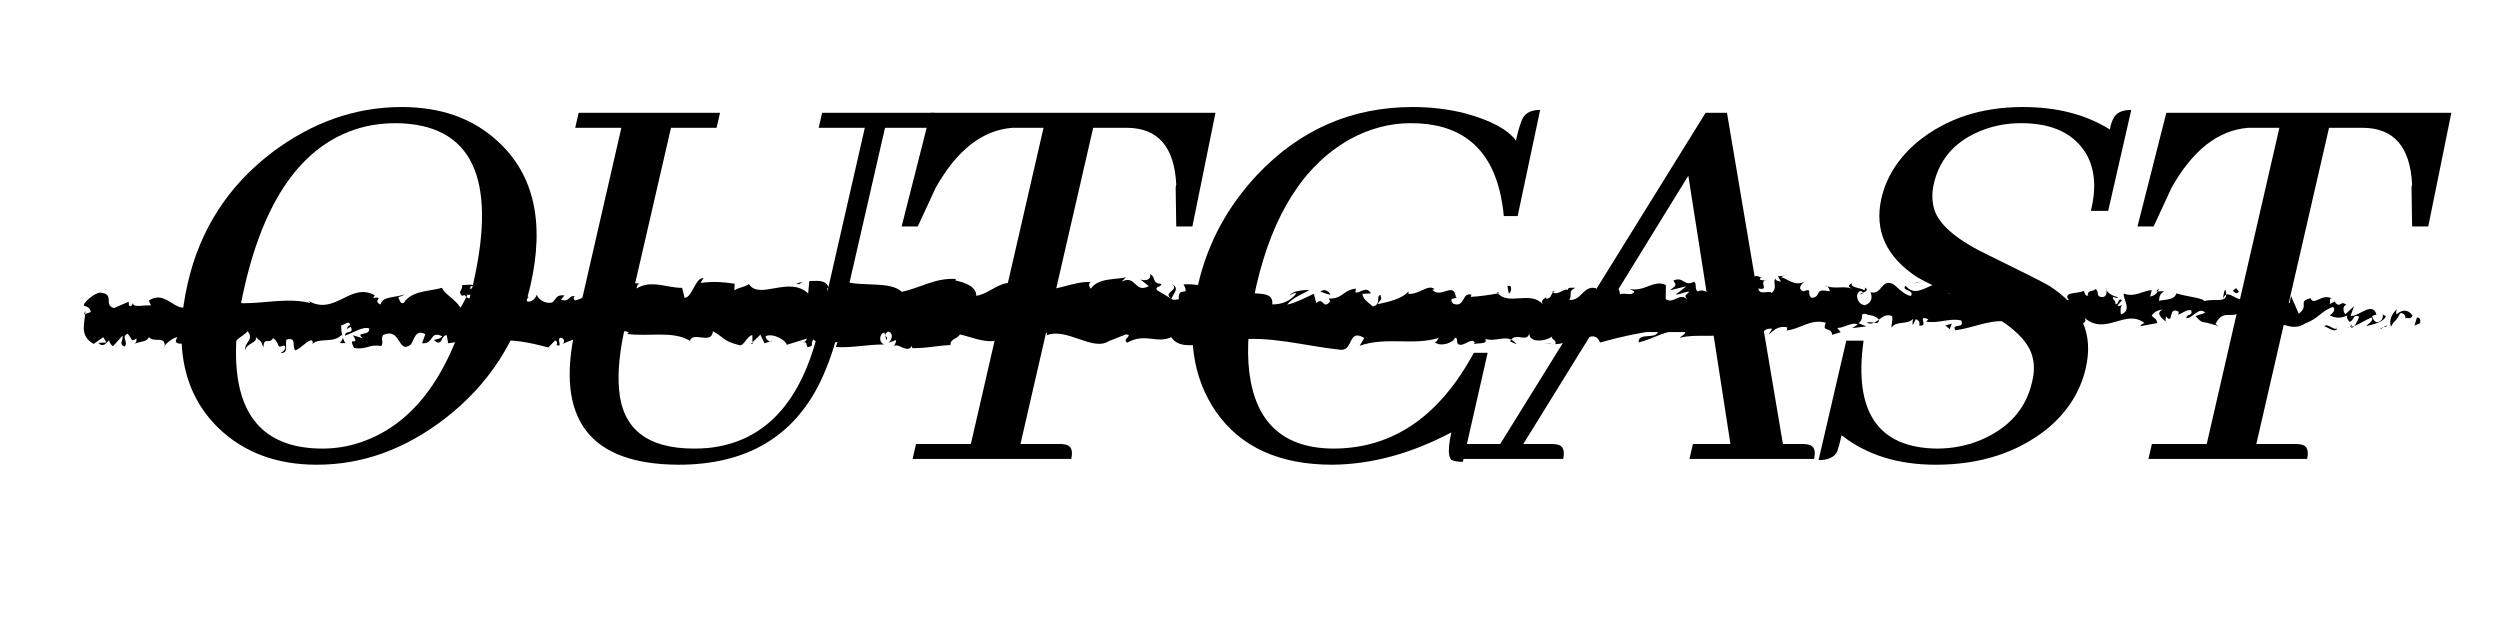 <svg xmlns="http://www.w3.org/2000/svg" xmlns:xlink="http://www.w3.org/1999/xlink" width="1536" zoomAndPan="magnify" viewBox="0 0 1152 288" height="384" preserveAspectRatio="xMidYMid meet" version="1.0"><defs><g/></defs><g fill="#000000" fill-opacity="1"><g transform="translate(71.575, 211.488)"><g><path d="M 113.516 -162.172 C 92.242 -162.172 72.305 -155.172 53.703 -141.172 C 33.492 -125.754 20.555 -105.633 14.891 -80.812 C 8.328 -52.102 13.023 -29.953 28.984 -14.359 C 40.68 -3.016 55.832 2.656 74.438 2.656 C 95.352 2.656 115.023 -4.43 133.453 -18.609 C 153.836 -34.379 166.957 -54.758 172.812 -79.75 C 179.539 -109 174.488 -131.242 157.656 -146.484 C 146.312 -156.941 131.598 -162.172 113.516 -162.172 Z M 77.094 -4.781 C 51.395 -4.781 38.102 -18.52 37.219 -46 C 36.863 -55.738 38.191 -66.988 41.203 -79.75 C 50.953 -121.938 69.383 -146.395 96.5 -153.125 C 101.113 -154.195 105.898 -154.734 110.859 -154.734 C 145.773 -154.367 157.648 -129.727 146.484 -80.812 C 137.617 -42.176 121.312 -18.16 97.562 -8.766 C 91.008 -6.109 84.188 -4.781 77.094 -4.781 Z M 77.094 -4.781 "/></g></g></g><g fill="#000000" fill-opacity="1"><g transform="translate(245.382, 211.488)"><g><path d="M 19.672 -152.594 L 40.938 -152.594 L 19.672 -59.812 C 10.453 -18.344 26.316 2.477 67.266 2.656 C 98.453 2.656 120.25 -10.102 132.656 -35.625 C 136.383 -43.426 139.398 -52.285 141.703 -62.203 L 162.438 -152.594 L 183.703 -152.594 L 185.297 -159.516 L 133.453 -159.516 L 131.859 -152.594 L 153.125 -152.594 L 132.125 -60.609 C 124.156 -26.223 107.051 -7.703 80.812 -5.047 C 78.688 -4.867 76.562 -4.781 74.438 -4.781 C 52.812 -4.781 41.289 -13.91 39.875 -32.172 C 39.164 -40.141 40.141 -49.883 42.797 -61.406 L 63.812 -152.594 L 84.812 -152.594 L 86.406 -159.516 L 21.266 -159.516 Z M 19.672 -152.594 "/></g></g></g><g fill="#000000" fill-opacity="1"><g transform="translate(399.782, 211.488)"><g><path d="M 93.844 0 C 94.727 -3.895 93.844 -6.109 91.188 -6.641 C 90.301 -6.816 89.414 -6.906 88.531 -6.906 L 70.453 -6.906 L 103.953 -152.594 L 119.375 -152.594 C 133.727 -152.594 141.348 -143.91 142.234 -126.547 C 142.055 -125.836 141.969 -125.305 141.969 -124.953 L 142.234 -107.141 L 149.672 -107.141 L 160.312 -159.516 L 28.984 -159.516 L 15.688 -107.141 L 23.125 -107.141 L 31.375 -124.953 C 41.125 -142.316 52.91 -151.531 66.734 -152.594 L 81.078 -152.594 L 47.594 -6.906 L 22.328 -6.906 L 20.734 0 Z M 93.844 0 "/></g></g></g><g fill="#000000" fill-opacity="1"><g transform="translate(538.764, 211.488)"><g><path d="M 130 -12.234 C 128.406 -4.785 128.492 -0.531 130.266 0.531 C 131.504 1.062 133.188 1.328 135.312 1.328 L 146.75 -48.922 L 140.375 -48.922 C 124.594 -19.672 103.145 -4.957 76.031 -4.781 C 52.988 -4.781 39.961 -16.391 36.953 -39.609 C 35.535 -50.953 36.598 -64.332 40.141 -79.75 C 47.766 -112.895 62.125 -135.406 83.219 -147.281 C 92.25 -152.25 101.641 -154.734 111.391 -154.734 C 133.547 -154.734 147.191 -144.273 152.328 -123.359 C 153.211 -119.629 153.832 -115.816 154.188 -111.922 L 160.578 -111.922 L 170.938 -160.844 C 167.039 -160.844 164.383 -159.602 162.969 -157.125 C 161.906 -154.988 160.844 -151.531 159.781 -146.75 C 155.875 -151.895 148.078 -156.062 136.391 -159.25 C 128.766 -161.195 120.695 -162.172 112.188 -162.172 C 84.188 -162.172 60.348 -151.801 40.672 -131.062 C 26.848 -116.352 17.723 -99.426 13.297 -80.281 C 7.973 -57.07 10.719 -37.578 21.531 -21.797 C 32.875 -5.492 50.773 2.656 75.234 2.656 C 93.316 2.477 111.57 -2.484 130 -12.234 Z M 130 -12.234 "/></g></g></g><g fill="#000000" fill-opacity="1"><g transform="translate(691.038, 211.488)"><g><path d="M 144.891 0 C 145.773 -3.895 144.891 -6.109 142.234 -6.641 C 141.348 -6.816 140.461 -6.906 139.578 -6.906 L 130.531 -6.906 L 104.75 -159.516 L 94.906 -159.516 L 0.266 -6.906 L -16.484 -6.906 L -18.078 0 L 29.25 0 C 30.133 -3.895 29.242 -6.109 26.578 -6.641 C 25.691 -6.816 24.805 -6.906 23.922 -6.906 L 10.906 -6.906 L 42.797 -58.484 L 98.359 -58.484 L 106.344 -6.906 L 89.062 -6.906 L 87.469 0 Z M 97.031 -66.203 L 47.328 -66.203 L 86.938 -130.531 Z M 97.031 -66.203 "/></g></g></g><g fill="#000000" fill-opacity="1"><g transform="translate(840.387, 211.488)"><g><path d="M 120.703 -41.734 C 124.422 -57.516 118.836 -70.188 103.953 -79.75 C 100.93 -81.531 91.625 -86.227 76.031 -93.844 C 61.852 -100.582 53.523 -107.492 51.047 -114.578 C 49.805 -118.484 49.719 -122.648 50.781 -127.078 C 53.613 -138.953 61.32 -147.191 73.906 -151.797 C 79.219 -153.754 84.891 -154.734 90.922 -154.734 C 105.805 -154.734 116 -149.68 121.5 -139.578 C 125.039 -132.66 125.57 -124.238 123.094 -114.312 L 131.062 -114.312 L 141.703 -160.844 C 137.441 -160.844 134.691 -159.516 133.453 -156.859 C 132.742 -155.617 132.211 -153.93 131.859 -151.797 C 120.867 -158.711 107.488 -162.172 91.719 -162.172 C 72.57 -162.172 56.441 -156.852 43.328 -146.219 C 34.473 -138.77 28.891 -130.086 26.578 -120.172 C 23.211 -105.273 28.707 -93.133 43.062 -83.75 C 45.727 -82.145 54.859 -77.625 70.453 -70.188 C 84.629 -63.094 93.047 -55.914 95.703 -48.656 C 97.117 -44.57 97.207 -40.141 95.969 -35.359 C 93.133 -22.953 85.07 -14 71.781 -8.5 C 65.57 -6.02 59.016 -4.781 52.109 -4.781 C 24.992 -5.133 13.738 -21.707 18.344 -54.5 L 10.375 -54.5 L -2.391 0.531 C 1.859 0.531 4.691 -0.707 6.109 -3.188 C 6.641 -4.602 7.348 -7.176 8.234 -10.906 C 19.754 -1.863 34.203 2.656 51.578 2.656 C 71.961 2.656 89.066 -2.836 102.891 -13.828 C 112.273 -21.617 118.211 -30.922 120.703 -41.734 Z M 120.703 -41.734 "/></g></g></g><g fill="#000000" fill-opacity="1"><g transform="translate(969.266, 211.488)"><g><path d="M 93.844 0 C 94.727 -3.895 93.844 -6.109 91.188 -6.641 C 90.301 -6.816 89.414 -6.906 88.531 -6.906 L 70.453 -6.906 L 103.953 -152.594 L 119.375 -152.594 C 133.727 -152.594 141.348 -143.91 142.234 -126.547 C 142.055 -125.836 141.969 -125.305 141.969 -124.953 L 142.234 -107.141 L 149.672 -107.141 L 160.312 -159.516 L 28.984 -159.516 L 15.688 -107.141 L 23.125 -107.141 L 31.375 -124.953 C 41.125 -142.316 52.91 -151.531 66.734 -152.594 L 81.078 -152.594 L 47.594 -6.906 L 22.328 -6.906 L 20.734 0 Z M 93.844 0 "/></g></g></g><path fill="#000000" d="M 1113.699 146.395 L 1112.605 149.996 L 1115.031 149.035 C 1115.59 148.09 1115.266 145.961 1113.699 146.395 " fill-opacity="1" fill-rule="nonzero"/><path fill="#000000" d="M 1104.398 144.797 C 1103.812 144.004 1104.371 143.059 1104.504 142.395 C 1102.672 144.145 1100.562 147.223 1101.762 150.527 C 1103.574 147.059 1104.02 148.504 1105.965 144.371 C 1107.52 143.949 1108.695 145.52 1108.43 146.844 C 1108.984 145.918 1110.863 147.629 1111.695 145.363 C 1109.656 142.582 1107.074 142.477 1104.398 144.797 " fill-opacity="1" fill-rule="nonzero"/><path fill="#000000" d="M 952.84 137.75 C 952.57 137.512 952.238 137.379 951.852 137.328 L 952.84 137.75 " fill-opacity="1" fill-rule="nonzero"/><path fill="#000000" d="M 857.285 135.688 C 858 135.598 858.301 135.234 858.332 134.91 C 857.668 135.156 857.117 135.375 857.285 135.688 " fill-opacity="1" fill-rule="nonzero"/><path fill="#000000" d="M 841.121 131.773 C 841.469 131.891 841.758 131.934 842.074 132.012 C 841.715 131.688 841.348 131.5 841.121 131.773 " fill-opacity="1" fill-rule="nonzero"/><path fill="#000000" d="M 951.852 137.328 L 949.32 136.199 C 949.156 137.371 950.617 137.07 951.852 137.328 " fill-opacity="1" fill-rule="nonzero"/><path fill="#000000" d="M 1083.488 151.16 C 1084.016 150.984 1084.453 150.641 1084.855 150.207 C 1084.418 150.359 1083.996 150.492 1083.57 150.59 C 1083.543 150.793 1083.523 150.957 1083.488 151.16 " fill-opacity="1" fill-rule="nonzero"/><path fill="#000000" d="M 993.535 134.254 L 994.297 134.246 C 994.523 133.84 994.734 133.336 994.934 132.781 L 993.535 134.254 " fill-opacity="1" fill-rule="nonzero"/><path fill="#000000" d="M 1024.285 137.848 C 1024.688 136.594 1025.223 135.984 1025.852 135.746 C 1025.863 135.164 1025.766 134.469 1025.52 133.586 C 1024.805 133.453 1024.559 136.516 1024.285 137.848 " fill-opacity="1" fill-rule="nonzero"/><path fill="#000000" d="M 1076.27 138.785 L 1077.172 138.359 C 1076.934 138.492 1076.543 138.617 1076.27 138.785 " fill-opacity="1" fill-rule="nonzero"/><path fill="#000000" d="M 970.633 133.672 C 970.57 133.223 970.457 132.816 970.336 132.578 C 970.336 132.965 970.457 133.328 970.633 133.672 " fill-opacity="1" fill-rule="nonzero"/><path fill="#000000" d="M 75.879 159.883 C 75.906 159.664 75.863 159.531 75.871 159.336 C 75.688 159.645 75.633 159.867 75.879 159.883 " fill-opacity="1" fill-rule="nonzero"/><path fill="#000000" d="M 38.738 144.867 L 39.254 144.699 C 39.309 144.117 39.359 143.551 39.359 142.988 L 38.738 144.867 " fill-opacity="1" fill-rule="nonzero"/><path fill="#000000" d="M 811.559 127.961 C 811.617 127.996 811.637 127.996 811.688 128.023 C 812.469 127.668 812.031 127.73 811.559 127.961 " fill-opacity="1" fill-rule="nonzero"/><path fill="#000000" d="M 540.309 131.191 C 543.387 133.91 535.32 134.723 539.949 137.742 C 539.52 136.543 544.141 132.957 540.309 131.191 " fill-opacity="1" fill-rule="nonzero"/><path fill="#000000" d="M 1081.348 150.801 C 1081.941 150.898 1082.344 150.887 1082.66 150.758 C 1082.223 150.801 1081.785 150.828 1081.348 150.801 " fill-opacity="1" fill-rule="nonzero"/><path fill="#000000" d="M 744.18 131.379 C 744.152 131.07 743.996 130.688 743.48 130.043 C 743.621 130.582 743.902 130.988 744.18 131.379 " fill-opacity="1" fill-rule="nonzero"/><path fill="#000000" d="M 794.223 134.219 L 792.961 133.812 C 793.461 134.086 793.863 134.184 794.223 134.219 " fill-opacity="1" fill-rule="nonzero"/><path fill="#000000" d="M 716.605 134.211 C 716.254 134.043 715.941 133.938 715.32 134.219 C 715.406 134.371 715.484 134.484 715.598 134.59 C 715.844 134.281 716.148 134.098 716.605 134.211 " fill-opacity="1" fill-rule="nonzero"/><path fill="#000000" d="M 716.605 134.211 C 716.762 134.289 716.938 134.379 717.156 134.457 C 716.953 134.328 716.77 134.254 716.605 134.211 " fill-opacity="1" fill-rule="nonzero"/><path fill="#000000" d="M 689.754 134.574 C 689.895 134.812 690.09 134.988 690.254 135.191 C 690.527 135.129 690.848 135.078 691.129 135.023 L 689.754 134.574 " fill-opacity="1" fill-rule="nonzero"/><path fill="#000000" d="M 159.176 158.109 C 158.57 157.254 158.195 156.309 157.898 155.363 C 158.328 157.535 154.309 158.332 159.176 158.109 " fill-opacity="1" fill-rule="nonzero"/><path fill="#000000" d="M 1083.465 149.441 C 1083.305 150.207 1083.078 150.598 1082.66 150.758 C 1082.973 150.73 1083.27 150.66 1083.57 150.59 C 1083.648 150.137 1083.664 149.707 1083.465 149.441 " fill-opacity="1" fill-rule="nonzero"/><path fill="#000000" d="M 716.133 158.605 L 711.773 158.164 C 713 158.453 714.582 158.605 716.133 158.605 " fill-opacity="1" fill-rule="nonzero"/><path fill="#000000" d="M 355.82 156.973 L 354.82 157.344 C 355.207 157.414 355.566 157.324 355.82 156.973 " fill-opacity="1" fill-rule="nonzero"/><path fill="#000000" d="M 698.848 158.656 C 698.07 157.59 697.246 156.961 696.398 156.555 C 696.215 156.793 696.012 156.988 695.891 157.344 L 698.848 158.656 " fill-opacity="1" fill-rule="nonzero"/><path fill="#000000" d="M 102.125 157.633 C 102.062 157.625 102.004 157.605 101.934 157.598 C 101.992 157.633 102.062 157.641 102.125 157.633 " fill-opacity="1" fill-rule="nonzero"/><path fill="#000000" d="M 369.727 158.137 C 369.637 158.18 369.531 158.25 369.43 158.312 C 369.523 158.25 369.629 158.188 369.727 158.137 " fill-opacity="1" fill-rule="nonzero"/><path fill="#000000" d="M 823.012 152.309 C 822.891 152.32 822.77 152.336 822.637 152.336 C 822.793 152.344 822.906 152.328 823.012 152.309 " fill-opacity="1" fill-rule="nonzero"/><path fill="#000000" d="M 678.938 158.586 C 678.719 158.656 678.52 158.746 678.359 158.871 C 678.52 158.797 678.738 158.703 678.938 158.586 " fill-opacity="1" fill-rule="nonzero"/><path fill="#000000" d="M 369.43 158.312 C 369.219 158.445 369.008 158.57 368.805 158.711 C 369.043 158.551 369.234 158.438 369.43 158.312 " fill-opacity="1" fill-rule="nonzero"/><path fill="#000000" d="M 265.121 136.613 C 265.25 136.656 265.383 136.699 265.523 136.762 C 265.375 136.684 265.242 136.629 265.121 136.613 " fill-opacity="1" fill-rule="nonzero"/><path fill="#000000" d="M 813.359 129.18 C 813.746 129.145 814.113 129.066 814.453 128.914 C 813.992 128.977 813.641 129.066 813.359 129.18 " fill-opacity="1" fill-rule="nonzero"/><path fill="#000000" d="M 792.699 135.52 C 792.438 135.836 792.156 136.039 791.883 136.199 C 792.488 135.906 793.266 135.934 792.699 135.52 " fill-opacity="1" fill-rule="nonzero"/><path fill="#000000" d="M 142.016 138.574 C 141.828 138.457 141.621 138.336 141.367 138.191 C 141.586 138.336 141.797 138.449 142.016 138.574 " fill-opacity="1" fill-rule="nonzero"/><path fill="#000000" d="M 1097.395 144.609 L 1097.914 144.887 C 1097.816 144.691 1097.648 144.574 1097.395 144.609 " fill-opacity="1" fill-rule="nonzero"/><path fill="#000000" d="M 791.711 136.297 C 791.762 136.27 791.824 136.234 791.883 136.199 C 791.812 136.223 791.762 136.258 791.711 136.297 " fill-opacity="1" fill-rule="nonzero"/><path fill="#000000" d="M 712.457 136.789 C 712.492 136.719 712.52 136.641 712.52 136.559 C 712.52 136.559 712.484 136.656 712.457 136.789 " fill-opacity="1" fill-rule="nonzero"/><path fill="#000000" d="M 238.078 136.004 C 238.078 136.02 238.086 136.039 238.086 136.055 C 238.113 136.039 238.105 136.02 238.078 136.004 " fill-opacity="1" fill-rule="nonzero"/><path fill="#000000" d="M 230.734 152.953 C 230.438 151.895 230.746 150.809 231.566 150.863 C 231.121 151.566 233.047 152.168 234.262 153.059 C 233.273 152.945 232.039 152.926 230.734 152.953 Z M 224.121 153.379 C 224.539 153.332 225.117 153.273 226.125 153.129 C 226.125 153.168 226.125 153.184 226.125 153.191 C 225.285 153.273 224.574 153.332 224.121 153.379 Z M 216.609 133.082 C 216.566 133.195 216.496 133.32 216.461 133.453 C 216.574 132.871 216.715 132.32 216.961 131.918 C 218.246 131.484 218.684 132.074 218.859 132.703 C 218.258 132.754 217.539 132.859 216.609 133.082 Z M 1090.332 150.289 C 1093.465 149.441 1098.453 148.574 1099.41 145.645 L 1097.914 144.887 C 1098.27 145.547 1097.797 147.242 1097.152 147.656 C 1094.473 149.969 1093.266 146.66 1093.117 145.59 L 1095.094 144.902 C 1093.039 138.688 1087.121 145.938 1083.121 145.582 L 1084.777 141.055 L 1080.691 144.824 C 1079.805 143.648 1079.203 141.125 1081.18 140.445 C 1078.301 138.211 1078.641 142.059 1076.176 139.57 C 1075.895 139.184 1076.023 138.961 1076.27 138.785 L 1073.477 140.145 C 1074.02 139.191 1072.996 136.949 1074.723 137.594 C 1069.688 135.008 1066.625 141.027 1064.719 137.602 L 1065.137 137.32 C 1058.172 138.871 1064.473 140.648 1059.258 144.566 L 1055.703 136.383 L 1055.031 139.703 C 1054.312 139.59 1052.887 139.34 1053.148 138.016 C 1050.48 140.293 1053.613 139.457 1052.062 141.609 C 1048.59 138.59 1042.516 143.059 1041.711 137.77 C 1040.484 140.293 1045.035 139.703 1041.344 141.477 C 1040.266 135.781 1037.074 142.465 1033.895 139.863 C 1034.859 136.922 1037.859 138.465 1034.691 135.855 C 1032.793 140.832 1028.523 134.793 1025.852 135.746 C 1025.738 139.703 1020.059 137.426 1015.578 138.758 C 1015.859 137.426 1007.152 136.613 1002.977 135.199 L 1003.09 134.539 C 1002.305 138.527 998.008 137.797 994.875 138.633 C 994.996 136.242 995.547 135.289 997.246 134.219 L 994.297 134.246 C 993.613 135.527 992.695 136.207 990.785 136.676 L 991.512 133.684 C 987.602 133.859 983.645 137.23 978.594 135.254 C 978.324 138.043 982.629 143.004 977.309 144.875 C 977.109 143.375 976.906 140.797 978.297 140.172 C 977.844 140.375 976.672 141.434 975.75 140.789 L 977.871 138.246 C 975.566 137.141 976.68 140.375 974.84 140.145 C 974.867 137.988 973.477 138.609 973.738 136.902 C 974.203 136.699 975.34 137.785 976.039 136.938 C 973.965 136.57 971.465 135.297 970.633 133.672 C 970.816 134.898 970.641 136.57 969.125 136.852 C 965.215 137.02 967.777 134.273 965.496 133.18 C 964.551 134.672 962.047 133.133 961.984 136.348 C 960.848 136.332 960.621 134.84 960.184 133.973 C 958.16 135.395 950.715 134.406 953.016 137.824 L 953.531 138.043 C 953.434 138.105 953.32 138.113 953.199 138.184 C 946.574 141.406 939.398 136.41 932.809 137.812 L 932.816 136.738 C 928.887 137.98 924.066 137.496 921.266 139.816 C 920.102 139.816 918.508 137.867 919 136.586 C 915.996 137.398 915.664 138.609 911.316 136.852 C 914.336 134.961 910.266 135.191 914.402 135.465 C 910.492 134.547 909.609 132.836 905.418 135.781 C 906.836 133.027 902.469 132.332 900.613 133.16 L 903.352 135.121 C 901.27 135.527 899.438 135.289 897.582 135.066 L 898.582 131.438 C 890.566 127.059 884.184 138.988 878.066 131.633 C 875.961 134.176 882.418 133.398 880.535 136.375 C 876.852 135.898 873.012 130.707 871.855 130.707 C 866.805 128.711 867.172 136.012 861.895 134.66 C 862.57 135.949 863.219 139.395 859.289 140.629 C 855.602 140.16 854.738 135.219 857.055 134.176 C 857.949 134.062 858.367 134.477 858.332 134.91 C 859.523 134.441 861.082 133.875 859.621 132.48 L 859.148 133.777 C 857.32 132.465 852.25 132.621 853.434 130.496 C 851.062 131.562 851.883 132.359 853.469 132.984 C 849.25 131.641 846.641 133.18 842.074 132.012 C 842.852 132.727 843.562 134.238 842.793 134.23 C 835.668 132.656 839.668 136.691 834.836 137.273 C 832.09 135.316 835.809 132.57 830.949 134.238 C 827.977 132.914 830.312 130.812 831.484 129.754 C 827.066 132.262 823.207 128.145 820.668 127.695 L 822.996 126.645 C 821.605 127.273 820.465 127.262 819.301 127.254 L 820.641 129.832 C 819.266 129.391 818.113 129.383 818.129 128.312 C 816.73 130.008 819.234 132.605 816.441 134.926 C 814.602 133.621 810.875 136.355 810.234 132.93 C 815.441 133.965 810.684 130.301 813.359 129.18 C 812.66 129.25 811.883 129.16 810.996 128.871 C 810.789 128.492 811.191 128.156 811.559 127.961 C 806.055 124.914 809.047 131.844 803.348 131.793 C 804.066 129.852 802.02 128.129 801.09 128.543 C 803.383 128.578 802.195 131.766 800.102 133.25 C 796.445 131.758 796.129 134.379 794.223 134.219 L 796.398 134.918 C 795.664 136.852 793.844 136.605 791.297 137.223 C 791.227 136.754 791.43 136.48 791.711 136.297 C 789.059 137.461 785.848 132.285 782.363 134.328 C 780.535 133.027 782.172 130.699 780.57 129.816 C 776.156 132.34 775.773 127.184 771.137 129.266 C 772.484 131.863 772.711 131.227 769.453 133.77 L 777.078 131.918 L 772.195 135.711 C 774.504 135.738 777.051 134.062 778.434 134.504 C 776.105 136.621 776.344 135.977 777.453 138.133 C 774.285 134.246 771.215 140.418 767.555 137.805 L 767.645 131.379 C 762.156 128.527 757.922 134.707 750.805 133.117 L 753.098 134.23 C 752.152 136.781 748.703 134.602 746.402 135.641 C 746.613 133.496 745.168 132.719 744.18 131.379 C 744.305 132.977 738.973 131.254 738.344 135.555 L 735.156 132.727 C 729.406 131.59 728.621 138.871 723.098 138.168 C 724.754 135.828 722.242 134.309 725.926 132.621 C 724.086 132.613 722.426 132.227 722.406 133.707 C 721.32 132.367 717.305 136.621 715.598 134.59 C 714.828 135.535 714.582 137.785 712.508 137.621 C 712.367 137.344 712.402 137.012 712.457 136.789 C 712.035 137.691 709.418 138.191 711.09 140.383 C 705.395 133.699 695.227 140.93 690.254 135.191 C 686.238 135.926 681.391 136.629 677.738 136.797 C 677.977 136.152 677.75 135.73 678.441 135.949 C 673.398 133.973 675.367 142.141 669.617 139.922 C 666.68 136.461 672.664 138.035 670.828 136.727 C 670.012 129.656 663.914 137.715 660.035 133.602 L 660.973 133.18 C 658.016 130.785 653.789 135.879 648.965 135.395 C 648.965 135.395 649.203 134.77 648.992 134.328 C 645.711 137.945 639.469 139.164 634.84 140.18 C 636.277 137.406 636.941 138.707 636.047 135.898 C 633.973 136.305 636.68 140.41 632.531 141.211 C 631.172 139.703 628.18 138.395 627.777 135.395 L 631.691 135.219 C 629.668 131.344 626.621 135.367 624.559 134.707 L 624.812 133 C 618.824 133.574 618.754 137.848 612.305 137.566 L 612.98 138.855 C 609.469 143.102 610.02 136.48 606.512 139.641 L 605.438 135.352 C 603.117 136.391 597.312 139.527 593.148 140.355 C 595.492 137.16 600.367 135.508 603.379 133.609 C 601.078 133.586 595.555 133.957 594.355 136.074 C 595.285 135.66 596.449 134.609 597.367 135.262 C 594.559 138.652 590.848 140.32 586.254 140.27 C 587.039 131.934 574.281 138.211 570.93 131.758 C 562.824 134.863 554.816 130.496 545.355 131.023 C 548.734 137.496 542.602 131.219 543.203 137.867 C 541.016 138.301 540.176 138.203 539.965 137.777 L 540.43 138.051 C 540.23 137.93 540.125 137.848 539.949 137.742 C 539.949 137.75 539.949 137.762 539.949 137.762 L 533.273 133.812 C 531.68 131.891 535.363 132.34 535.152 130.848 C 530.332 130.352 533.121 128.031 529.918 126.273 C 530.586 128.66 528.258 129.691 525.5 128.789 L 529.387 131.855 C 522.656 135.41 523.539 126.285 516.758 129.824 L 518.895 127.715 C 515.41 128.969 506.039 127.723 502.633 133.082 C 502.012 132.312 501.188 130.496 502.719 130.008 C 494.391 129.242 484.195 135.766 477.707 132.5 L 478.332 130.867 C 476.781 131.344 475.637 133.938 473.684 132.305 C 473.781 131.633 474.305 130.68 473.586 130.582 C 472.766 131.148 469.465 133.453 467.398 132.508 L 469.16 130.672 C 461.02 128.57 456.695 135.172 449.879 136.32 C 449.879 131.527 443.48 129.992 440.289 129.23 L 440.395 128.543 C 430.926 127.988 424.324 132.578 415.574 134.484 C 410.113 129.305 397.125 132.375 388.375 129.488 C 389.715 130.363 388.172 133.223 386.617 133.719 C 384.559 132.754 380.953 137.062 381.27 132.656 L 381.996 132.746 C 380.438 128.438 376.219 129.602 372.93 129.496 L 372.402 135.246 C 363.766 126.91 349.852 138.395 345.125 130.926 C 343.051 132.367 340.469 132.367 338.414 133.805 L 338.52 130.723 C 332.75 129.957 329.879 129.586 322.766 130.344 L 324.211 128.137 C 320.191 127.953 319.168 137.035 315.465 137.23 L 314.328 132.641 C 307.328 132.738 300.223 128.719 293.316 132.922 C 293.43 132.242 293.633 130.91 294.762 130.723 C 291.574 130.617 282.613 127.848 283.129 133.371 C 282.352 130.266 275.777 133.691 272.207 135.41 L 272.785 132.375 C 269.609 136.27 269.512 137.328 265.059 138.414 C 264.113 138.07 264.113 136.418 265.121 136.613 C 262.066 135.562 262.617 139.578 258.52 138.043 L 260.105 136.102 C 256.473 135.879 256.77 136.922 254.785 139.184 C 252.508 140.41 247.906 138.441 247.363 135.703 C 246.883 137.371 244.902 139.625 242.77 138.836 C 242.473 137.805 243.25 137.16 243.637 136.844 C 237.57 134.805 234.637 140.398 230.465 137.434 C 230.375 136.426 230.105 135.934 229.754 135.633 C 234.176 135.676 237.789 135.809 238.078 136.004 C 238.016 133.258 234.199 132.754 237.266 128.914 C 234.148 131.035 228.828 135.633 225.039 134.336 C 224.855 134.062 224.672 133.797 224.531 133.363 L 224.926 133.047 C 224.051 132.773 223.262 133.039 222.527 133.504 C 221.32 133.055 220.551 132.719 219.387 132.676 C 218.93 130.371 214.93 131.449 212.988 131.344 C 213.164 134.406 210.617 133.922 213.004 136.438 C 212.699 136.215 213.371 136.066 214.66 135.941 C 214.949 135.844 215.289 135.801 215.48 135.613 C 215.445 135.703 215.402 135.801 215.352 135.891 C 216.629 135.793 218.281 135.723 220.172 135.668 C 218.641 137.23 217.047 138.539 214.895 136.852 C 213.906 138.82 212.82 140.84 212.207 141.797 C 209.539 137.539 204.422 135.254 203.703 132.621 C 197.785 134.352 189.762 133.805 186.059 139.562 C 184.379 140.312 184.117 137.93 183.488 137.02 C 184.457 136.445 185.613 136.523 186.137 135.695 C 182.777 137.188 176.172 136.312 175.375 140.32 C 171.129 138.527 177.746 136.621 171.926 137.293 L 172.703 136.066 C 161.414 129.797 154.344 145.805 142.016 138.574 C 142.469 138.863 142.738 139.121 142.871 139.598 C 128.371 136.02 113.02 143.109 98.703 137.406 C 94.633 136.258 94.203 138.828 91.727 140.781 L 90.836 137.496 L 86.609 141.309 C 80.605 144.109 76.168 133.277 68.57 138.555 L 69.562 140.762 C 66.832 140.363 60.906 142.105 61.352 139.551 C 61.07 139.957 60.461 141.867 59.391 140.711 L 59.305 138.988 L 52.594 141.961 C 47.387 140.734 53.387 135.129 45.785 134.82 C 42.965 135.5 37.758 139.863 38.824 141.008 C 39.965 141.09 41.738 142.07 41.828 143.789 L 39.254 144.699 C 38.801 149.766 36.832 154.969 43.184 158.48 L 47.594 155.363 L 49.031 157.82 L 45.312 157.988 C 47.43 160.289 48.758 158.242 50.246 156.828 C 50.605 158.137 51.234 159.047 52.109 159.531 L 56.434 154.684 C 56.969 156.664 54.5 158.621 57.414 159.699 C 59.445 157.449 55.453 155.266 58.812 153.773 C 60.934 156.07 60.32 157.949 62.797 155.973 C 63.145 157.281 62.629 158.109 61.648 158.684 C 63.848 157.121 67.488 158.004 68.617 155.312 C 70.828 158.145 76.07 154.543 75.871 159.336 C 76.562 158.188 79.746 155.559 81.777 155.355 C 78.094 161.113 89.375 155.664 88.41 161.828 C 91.141 156.652 98.316 159.496 103.168 156.609 C 102.93 156.961 102.52 157.617 102.125 157.633 C 104.699 158.102 105.512 159.594 107.227 160.539 C 107.566 156.273 111.82 155.277 114.105 152.637 C 117.477 156.742 112.094 157.66 113.16 161.605 C 112.977 158.145 118.973 158.137 117.816 155.258 C 120.391 157.793 120.031 156.484 121.359 160.016 C 121.797 154.684 123.75 159.109 125.859 155.824 C 129.578 158.438 126.828 160.812 130.906 159.18 C 132.852 160.801 129.227 162.711 129.227 162.711 C 133.375 162.781 131.16 158.762 132.039 156.461 C 136.992 155.293 134.34 159.398 136.035 161.457 C 139.125 160.379 141.48 156.68 143.789 156.828 C 143.965 157.492 144.41 157.73 143.887 158.559 C 147.152 155.355 153.594 158.367 157.391 154.34 C 157.68 154.695 157.82 155.027 157.891 155.336 C 157.266 153.324 157.164 151.277 157.285 149.82 C 159.148 149.742 160.734 147.27 161.441 149.891 C 160.297 149.82 160.207 150.879 159.676 151.699 L 161.625 150.555 C 163.395 154.324 158.965 151.867 158.973 154.668 C 162.773 153.422 167.191 150.277 170.105 151.34 C 170.727 155.039 163.297 152.609 167.199 155.887 L 162.684 154.492 C 166.148 160.309 159.945 154.094 163.133 160.316 C 169.062 161.367 169.754 158.41 175.68 159.469 C 177 157.402 175.227 156.422 176.555 154.367 C 184.949 150.641 183.207 163.637 189.367 158.691 C 190.961 156.223 191.562 151.543 195.977 154.004 L 194.488 158.188 C 200.238 158.578 197.75 152.168 203.773 154.957 C 202.703 156.602 199.266 156.363 200.133 156.855 C 204.043 160.141 202.879 154.473 205.871 154.465 L 206.512 158.164 C 212.621 157.555 219.34 154.859 226.113 154.156 C 225.738 155.258 224.582 156.422 226.176 157.547 C 234.707 155.664 244.406 157.934 252.648 160.105 L 255.781 156.891 C 256.516 156.926 257.148 158.34 256.359 158.957 C 259.57 160.156 256.516 156.926 258.047 155.664 C 259.879 155.445 260.473 157.5 259.316 158.453 C 264.973 155.727 275.43 152.566 281.414 155.965 L 280.25 156.918 C 284.906 158.199 285.477 150.352 289.797 153.316 L 288.969 153.883 C 299.059 155.23 310.199 152.266 317.91 157.059 C 319.359 152.449 327.902 159.082 328.523 152.652 C 334.301 155.816 332.656 156.973 340.777 159.082 C 342.938 159.371 343.988 155.062 346.664 154.383 L 346.742 157.738 L 350.367 154.207 L 352.309 158.207 L 354.82 157.344 C 353.824 157.148 352.695 155.84 352.844 154.879 C 356.754 153.344 362.41 157.176 362.516 158.895 L 371.789 156.027 C 371.633 157.051 370.707 157.57 369.727 158.137 C 373.207 156.23 370.051 162.012 374.25 159.09 C 373.637 158.32 374.574 157.086 374.668 156.406 C 376.945 158.43 382.102 158.43 385.906 157.555 L 385.18 159.875 C 392.066 160.441 399.691 158.711 407.426 158.727 C 404.652 157.66 405.273 153.652 407.531 153.254 L 408.449 156.793 C 409.91 154.598 406.086 155.469 409.082 152.777 C 411.969 153.176 411.031 156.793 409.379 157.961 L 412.887 156.715 C 413.098 157.773 412.273 158.34 412.066 159.68 C 413.492 157.473 418.137 163.223 420.195 159.391 L 420.395 160.441 C 428.125 160.449 431.625 159.215 437.918 159.02 C 438.031 155.945 440.496 156.625 442.363 154.137 C 446.984 155.098 452.129 157.492 457.703 157.211 C 461.613 155.672 458.832 154.613 460.59 152.785 C 460.891 155.578 466.453 155.293 463.574 157.305 C 470.262 156.828 472.109 156.723 480.562 154.418 C 479.645 153.289 478.609 152.797 479.137 151.844 C 480.668 151.383 482.637 153 482.418 154.34 L 482.016 154.633 C 491.316 150.492 503.5 162.223 511.078 157.129 L 518.902 154.066 C 522.508 154.535 516.75 156.176 519.418 157.891 C 527.863 153.211 532.781 158.516 539.738 155.391 C 545.156 163.602 558.871 154.746 566.16 159.965 L 565.73 158.031 C 567.602 156.125 568.016 159.133 569.398 159.574 C 569.195 158.066 567.348 157.836 568.512 156.777 C 584.441 154.395 601.41 159.496 617.75 161.184 C 623.727 161.676 621.102 151.152 628.652 155.742 L 626.527 159.348 C 638.57 154.992 651.18 159.406 662.969 155.707 C 662.266 156.539 662.25 157.617 661.094 157.605 C 663.598 160.211 670.32 157.703 670.355 155.578 C 672.191 155.805 670.781 157.5 671.922 158.578 C 674.422 160.113 678.188 155.223 679.516 157.82 C 679.676 158.094 679.324 158.367 678.938 158.586 C 681.066 157.863 685.809 158.879 684.383 156.16 C 688.82 157.582 692.852 154.781 696.398 156.555 C 698.684 153.176 703.977 158.152 704.695 153.379 C 704.398 158.305 712.473 157.324 715.266 155.004 C 714.34 156.496 717.707 156.539 716.621 158.594 C 719.816 158.516 722.738 157.598 722.172 155.062 C 728.078 160.934 733.992 150.277 737.336 157.82 C 746.816 155.145 755.602 153.316 764.133 152.133 C 763.844 157.043 754.691 152.652 755.086 157.809 C 763.172 155.754 767.836 151.523 775.871 152.68 C 777.953 153.352 774.695 154.816 773.996 155.656 C 782.082 153.609 789.652 156.043 796.848 153.352 C 796.828 153.809 796.051 154.312 795.316 154.684 C 796.734 154.516 798.621 155.391 798.449 153.168 L 797.066 153.773 C 794.789 150.543 802.684 146.984 802.93 145.273 C 800.547 151.676 810.051 146.855 806.254 154.949 C 807.191 154.527 808.355 153.465 808.137 151.973 C 809.52 152.406 809.965 153.273 808.566 154.977 C 813.648 153.75 811.828 151.383 816.441 151.41 C 816.422 152.496 815.496 152.91 815.023 154.191 C 817.352 152.07 819.688 149.953 823.582 150.852 C 823.379 151.426 823.695 152.141 823.012 152.309 C 829.496 151.781 834.152 146.73 841.355 148.699 C 839.211 153.395 843.859 150.234 844.262 154.297 L 848.199 153.07 L 846.605 151.109 C 850.062 151.16 853.109 148.188 856.086 149.512 L 853.52 151.199 L 859.996 150.402 L 856.32 148.867 C 859.812 146.766 855.938 143.727 860.531 144.852 C 859.602 145.266 863.988 144.887 865.797 147.27 C 865.797 147.27 865.789 147.27 865.789 147.285 C 867.496 145.988 869.246 144.609 871.801 145.617 C 872.469 146.906 871.285 150.113 871.715 150.977 C 873.395 147.57 879.809 150.004 881.926 146.379 C 881.219 147.234 881.191 149.359 881.43 149.793 L 882.828 147.031 C 884.43 147.906 884.676 148.336 884.414 150.039 C 889.234 150.527 882.871 144.887 888.586 147.082 C 888.141 147.312 888.359 147.727 887.422 148.152 C 893.172 149.281 898.504 146.352 903.789 147.691 C 905.355 151.781 899.176 148.715 900.969 152.152 C 908.574 151.391 916.695 147.199 924.059 148.133 L 922.684 147.691 C 923.688 141.91 928.18 150.527 931.891 147.789 C 930.98 148.215 930.699 150.996 930.945 150.352 C 935.984 151.258 941.246 148.895 948.867 147.047 L 947.93 148.539 C 950.898 149.855 955.746 149.273 958.957 149.934 C 959.902 148.453 961.742 148.691 960.621 146.535 C 970.535 154.941 979.461 141.938 988.266 148.945 C 987.215 148.965 985.773 150.254 986.602 150.254 L 994.078 148.859 C 993.473 146.34 993.09 147.34 991.512 145.387 C 992.449 143.887 994.559 142.73 996.406 142.723 C 993.055 144.398 996.449 146.766 997.91 148.16 C 997.656 147.383 998.156 146.535 998.031 145.75 C 1001.953 150.219 998.664 140.691 1004.008 143.684 L 1003.73 145.008 C 1005.727 144.328 1007.555 142.57 1009.707 142.941 C 1010.609 145.848 1007.59 144.312 1007.457 146.703 C 1010.484 146.527 1013.398 141.168 1016.148 144.055 C 1014.871 144.875 1013.023 144.895 1011.738 145.707 C 1014.73 149.113 1015.07 148.238 1017.285 148.77 L 1017.066 148.699 L 1022.188 150.227 L 1020.883 149.309 C 1024.637 141.707 1028.574 147.895 1033.66 142.906 C 1028.723 147.621 1032.844 145.625 1032.477 148.93 C 1033.781 149.836 1035.762 150.852 1035.199 151.781 C 1037.598 149.113 1039.234 153.863 1042.613 149.961 C 1042.77 151.031 1045.184 150.059 1044.66 152.727 C 1047.785 151.879 1043.906 150.879 1044.172 149.547 C 1048.973 145.91 1055.52 153.906 1062.441 148.91 C 1068.422 146.836 1069.516 143.25 1075.062 141.449 C 1076.945 143.137 1073.539 145.328 1073.539 145.328 C 1076.578 146.871 1078.844 146.582 1081.688 145.352 C 1081.117 146.281 1081.715 147.066 1082.59 148.258 C 1084.871 147.965 1084.102 144.383 1087.121 145.938 C 1086.605 147.129 1085.949 149.016 1084.855 150.207 C 1087.543 149.219 1090.203 147.234 1092.984 146.262 C 1093.73 148.105 1091.312 149.07 1090.332 150.289 " fill-opacity="1" fill-rule="nonzero"/><path fill="#000000" d="M 214.66 135.941 C 214.477 136.012 214.371 136.137 214.125 136.164 C 214.398 136.438 214.641 136.664 214.895 136.852 C 215.055 136.523 215.211 136.207 215.352 135.891 C 215.121 135.906 214.879 135.914 214.66 135.941 " fill-opacity="1" fill-rule="nonzero"/><path fill="#000000" d="M 952.84 137.75 C 952.98 137.867 953.113 137.988 953.199 138.184 C 953.086 138.035 953.086 137.938 953.016 137.824 L 952.84 137.75 " fill-opacity="1" fill-rule="nonzero"/><path fill="#000000" d="M 346.754 158.516 L 346.742 157.738 L 346.035 158.418 Z M 346.754 158.516 " fill-opacity="1" fill-rule="nonzero"/><path fill="#000000" d="M 998.496 148.938 C 998.469 148.742 998.215 148.461 997.91 148.16 C 997.996 148.426 998.164 148.707 998.496 148.938 " fill-opacity="1" fill-rule="nonzero"/><path fill="#000000" d="M 1017.285 148.77 L 1020.035 149.855 C 1018.844 149.238 1017.977 148.945 1017.285 148.77 " fill-opacity="1" fill-rule="nonzero"/><path fill="#000000" d="M 1032.188 150.234 C 1032.383 149.695 1032.434 149.301 1032.477 148.93 C 1032.469 148.918 1032.461 148.918 1032.453 148.91 L 1032.188 150.234 " fill-opacity="1" fill-rule="nonzero"/><path fill="#000000" d="M 795.316 154.684 C 795.113 154.703 794.922 154.746 794.738 154.824 C 793.398 155.426 794.309 155.188 795.316 154.684 " fill-opacity="1" fill-rule="nonzero"/><path fill="#000000" d="M 865.789 147.285 C 865.039 147.844 864.301 148.391 863.523 148.734 C 864.785 148.965 865.754 149.027 865.789 147.285 " fill-opacity="1" fill-rule="nonzero"/><path fill="#000000" d="M 716.605 158.648 C 716.621 158.633 716.605 158.633 716.621 158.594 C 716.449 158.613 716.297 158.605 716.133 158.605 L 716.605 158.648 " fill-opacity="1" fill-rule="nonzero"/><path fill="#000000" d="M 860.25 148.699 C 861.5 149.309 862.551 149.168 863.523 148.734 C 862.492 148.539 861.281 148.223 860.25 148.699 " fill-opacity="1" fill-rule="nonzero"/><path fill="#000000" d="M 1097.492 151.516 C 1097.477 151.312 1097.52 151.152 1097.57 151.031 L 1096.773 151.391 L 1097.492 151.516 " fill-opacity="1" fill-rule="nonzero"/><path fill="#000000" d="M 1097.57 151.031 L 1098.367 150.66 C 1098 150.66 1097.684 150.695 1097.57 151.031 " fill-opacity="1" fill-rule="nonzero"/><path fill="#000000" d="M 1100.039 149.883 L 1098.367 150.66 C 1098.945 150.668 1099.664 150.758 1100.039 149.883 " fill-opacity="1" fill-rule="nonzero"/><path fill="#000000" d="M 1077.039 150.051 L 1076.82 151.16 C 1076.945 150.934 1077.023 150.57 1077.039 150.051 " fill-opacity="1" fill-rule="nonzero"/><path fill="#000000" d="M 1071.047 150.395 C 1072.48 150.641 1074.652 152.75 1076.637 152.043 L 1076.82 151.16 C 1075.887 152.812 1072.402 148.512 1071.047 150.395 " fill-opacity="1" fill-rule="nonzero"/><path fill="#000000" d="M 1051.25 134.582 C 1044.906 131.078 1052.562 137.223 1045.988 136.773 L 1051.012 137.637 C 1050.129 136.453 1048.965 134.875 1051.25 134.582 " fill-opacity="1" fill-rule="nonzero"/><path fill="#000000" d="M 1030.402 135.113 C 1033.098 134.547 1030.367 133.391 1030.508 132.727 C 1028.801 133.805 1028.383 134.078 1030.402 135.113 " fill-opacity="1" fill-rule="nonzero"/><path fill="#000000" d="M 917.859 135.5 L 918.125 132.719 C 916.051 133.125 918.105 133.797 917.859 135.5 " fill-opacity="1" fill-rule="nonzero"/><path fill="#000000" d="M 898.434 151.691 L 899.387 149.141 L 896.402 149.969 Z M 898.434 151.691 " fill-opacity="1" fill-rule="nonzero"/><path fill="#000000" d="M 884.527 129.781 L 881.062 130.805 L 883.625 130.188 Z M 884.527 129.781 " fill-opacity="1" fill-rule="nonzero"/><path fill="#000000" d="M 694.621 131.855 L 695.262 135.281 C 696.66 134.66 696.941 130.805 694.621 131.855 " fill-opacity="1" fill-rule="nonzero"/><path fill="#000000" d="M 613.031 135.641 C 612.141 133.93 609.836 132.836 608.43 134.52 C 610.266 134.75 612.105 136.082 613.031 135.641 " fill-opacity="1" fill-rule="nonzero"/><path fill="#000000" d="M 369.934 129.781 L 366.848 130.742 L 368.301 130.938 Z M 369.934 129.781 " fill-opacity="1" fill-rule="nonzero"/></svg>